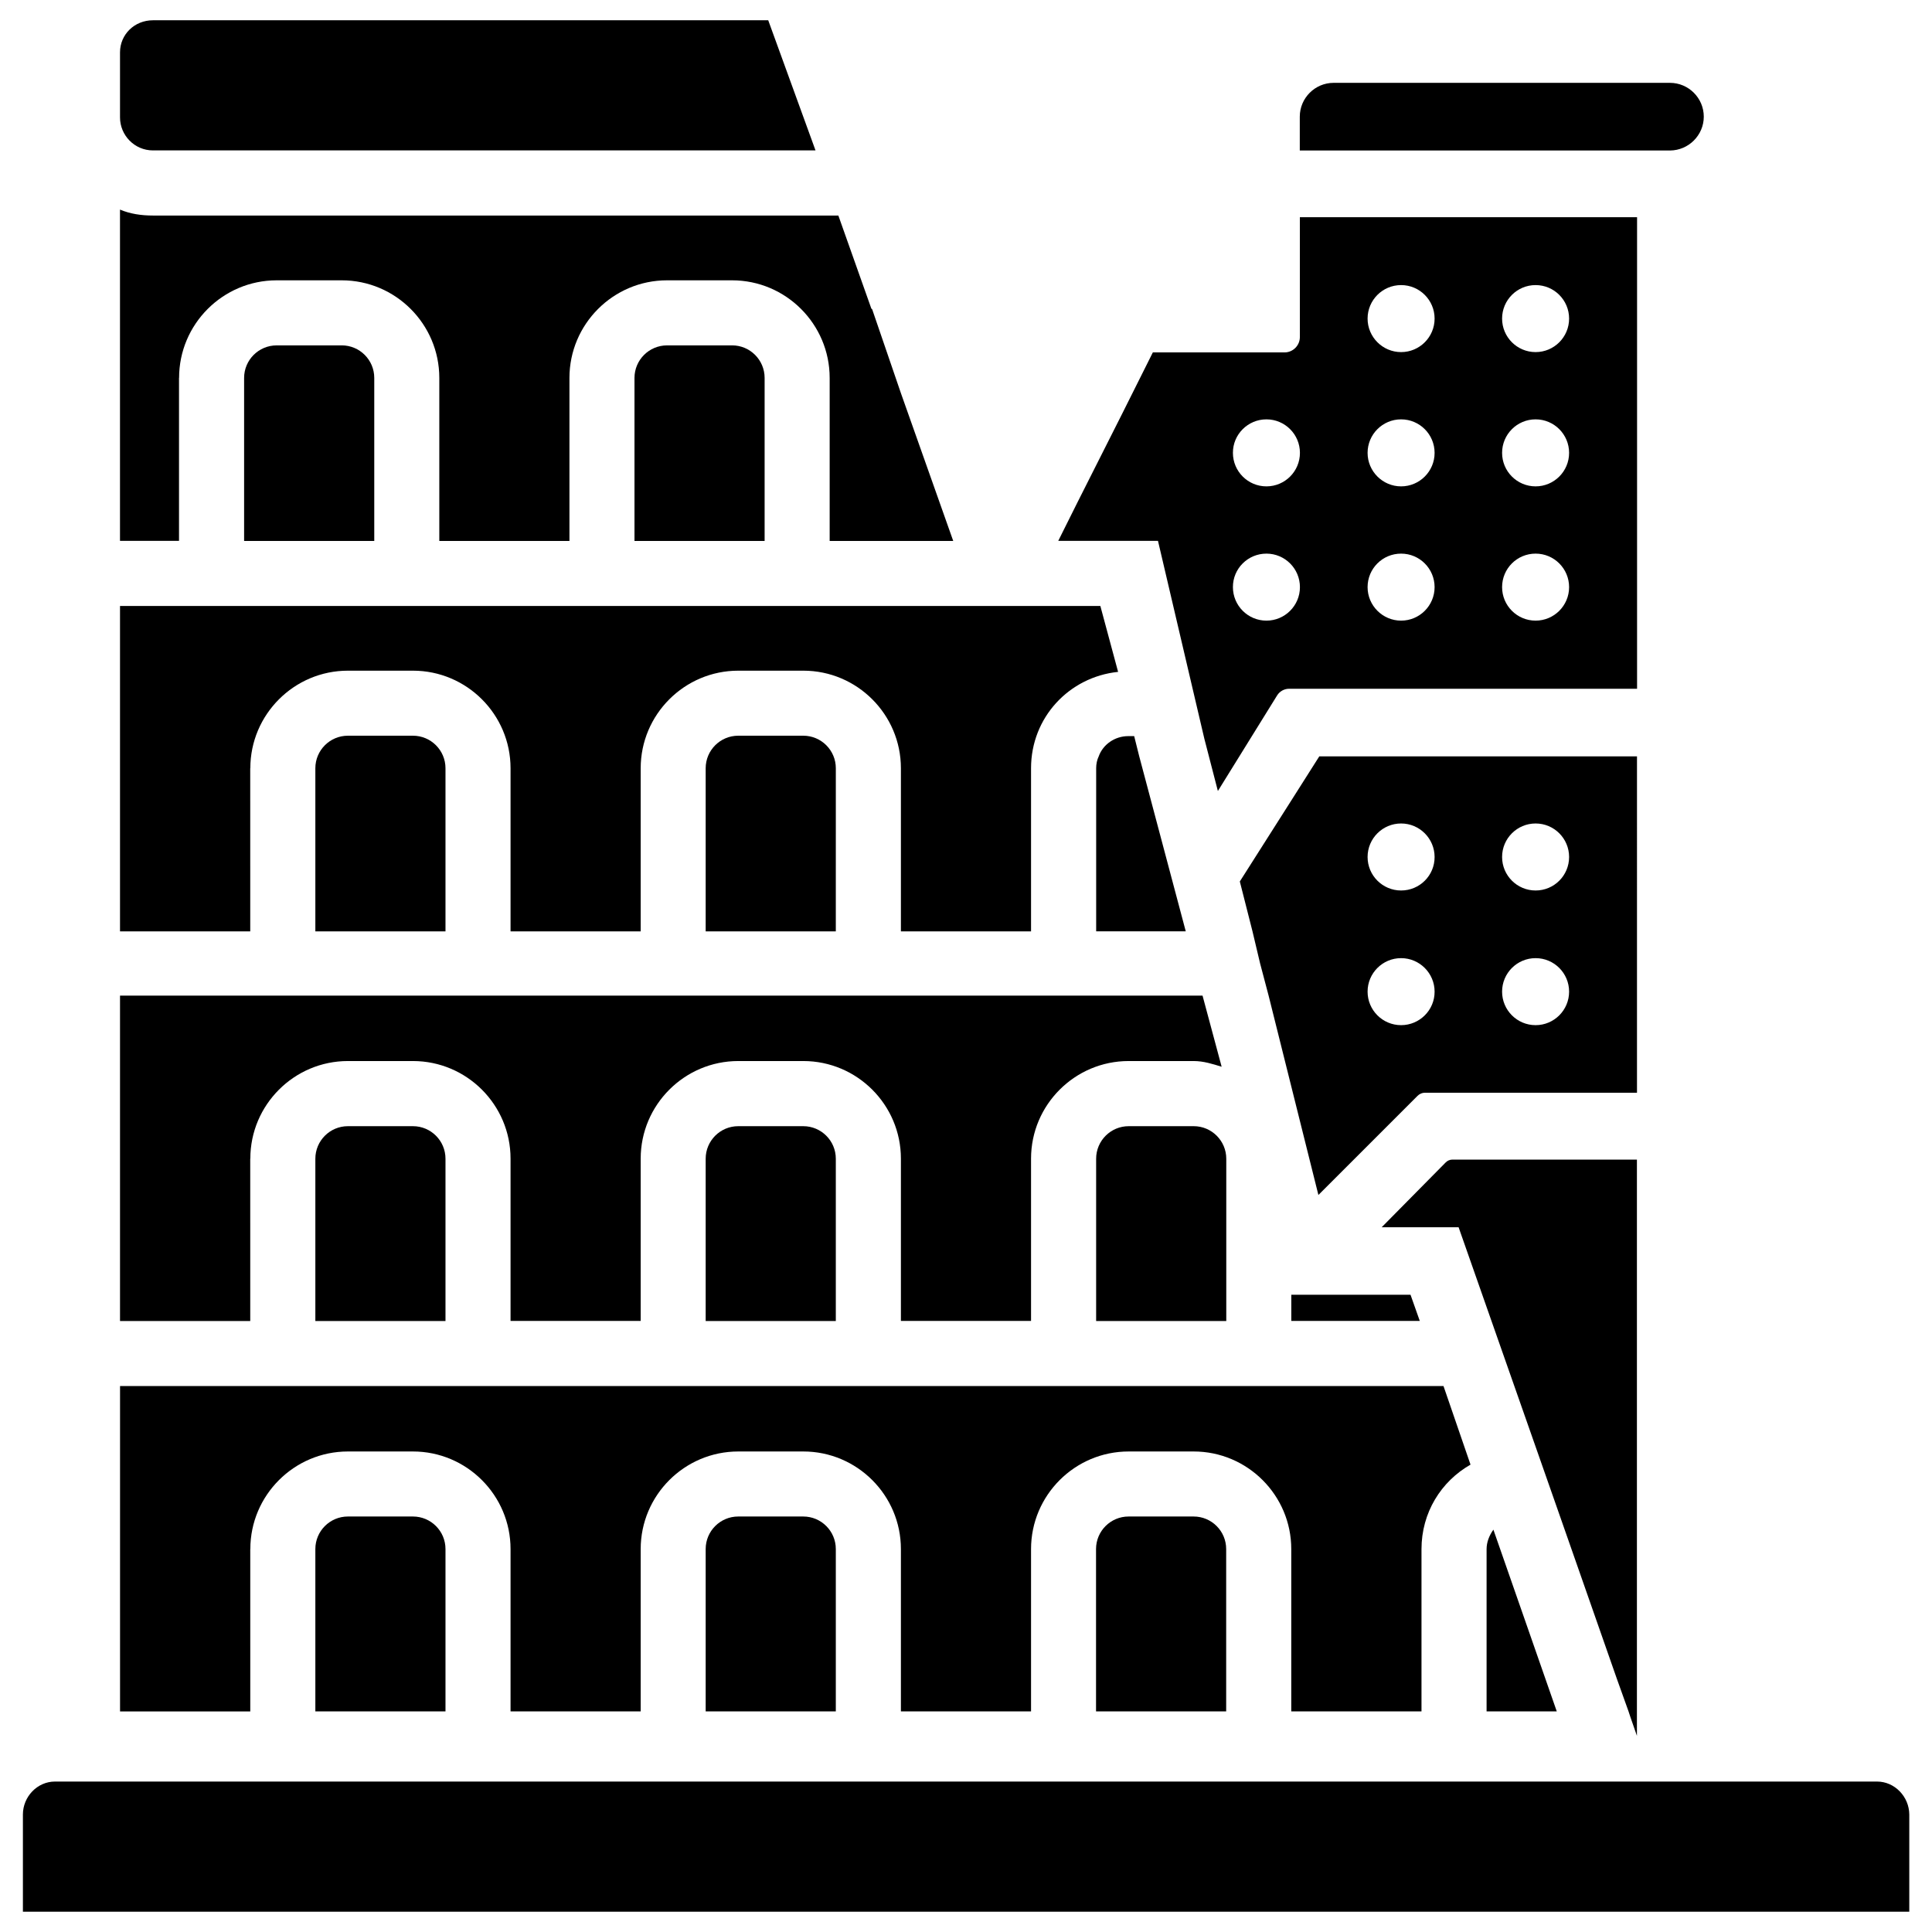 <?xml version="1.0" encoding="UTF-8"?>
<!-- Uploaded to: SVG Repo, www.svgrepo.com, Generator: SVG Repo Mixer Tools -->
<svg fill="#000000" width="800px" height="800px" version="1.1" viewBox="144 144 512 512" xmlns="http://www.w3.org/2000/svg">
 <g>
  <path d="m184.54 183.86h175.58l-12.531-34.488h-163.05c-4.934 0-8.734 3.801-8.734 8.5v17.254c0.004 4.703 3.824 8.734 8.734 8.734z"/>
  <path d="m191.46 244.15c0-14.254 11.609-25.863 25.863-25.863h17.234c14.254 0 25.863 11.609 25.863 25.863v43.203h34.488v-43.203c0-14.254 11.609-25.863 25.863-25.863h17.234c14.254 0 25.863 11.609 25.863 25.863v43.203h32.746l-13.875-39.191-7.602-22.191-0.23-0.207-8.734-24.645h-181.64c-3.129 0-6.047-0.441-8.734-1.574v87.789h15.641v-43.184z"/>
  <path d="m444.57 339.08h-1.574c-3.59 0-6.719 2.246-7.828 5.375-0.441 0.902-0.672 2.016-0.672 3.129v43.223h23.742l-12.324-46.352z"/>
  <path d="m217.32 235.53c-4.766 0-8.629 3.863-8.629 8.629v43.203l34.492-0.004v-43.203c0-4.766-3.863-8.629-8.629-8.629z"/>
  <path d="m320.77 235.53c-4.742 0-8.625 3.859-8.625 8.625v43.203h34.488v-43.203c0-4.766-3.863-8.629-8.629-8.629z"/>
  <path d="m572.45 588.8 3.129 8.734 0.441 1.344 1.785 5.144-0.004-6.488v-146.23h-48.871c-0.691 0-1.344 0.273-1.828 0.777l-16.941 17.152h20.383l20.824 59.344 6.047 17.254z"/>
  <path d="m210.34 347.6c0-14.254 11.609-25.863 25.863-25.863h17.234c14.254 0 25.863 11.609 25.863 25.863v43.223h34.488v-43.223c0-14.254 11.609-25.863 25.863-25.863h17.234c14.254 0 25.863 11.609 25.863 25.863v43.223h34.488v-43.242c0-13.434 10.078-24.184 23.07-25.527l-4.703-17.465h-259.8v86.234h34.512l-0.004-43.223z"/>
  <path d="m463.16 339.75 3.59 13.875 15.703-25.336c0.672-1.09 1.891-1.762 3.168-1.762h92.219v-124.97h-89.363v31.762c0 2.246-1.828 4.074-4.074 4.074h-34.891l-8.062 16.121-11.859 23.512-5.144 10.309h26.43zm87.789-120.2c4.914 0 8.879 3.988 8.879 8.879 0 4.914-3.988 8.879-8.879 8.879-4.914 0-8.879-3.988-8.879-8.879 0-4.891 3.965-8.879 8.879-8.879zm0 35.582c4.914 0 8.879 3.988 8.879 8.879 0 4.914-3.988 8.879-8.879 8.879-4.914 0-8.879-3.988-8.879-8.879s3.965-8.879 8.879-8.879zm0 35.582c4.914 0 8.879 3.988 8.879 8.879 0 4.914-3.988 8.879-8.879 8.879-4.914 0-8.879-3.988-8.879-8.879 0-4.914 3.965-8.879 8.879-8.879zm-35.645-71.164c4.914 0 8.879 3.988 8.879 8.879 0 4.914-3.988 8.879-8.879 8.879s-8.879-3.988-8.879-8.879c0-4.891 3.965-8.879 8.879-8.879zm0 35.582c4.914 0 8.879 3.988 8.879 8.879 0 4.914-3.988 8.879-8.879 8.879s-8.879-3.988-8.879-8.879 3.965-8.879 8.879-8.879zm0 35.582c4.914 0 8.879 3.988 8.879 8.879 0 4.914-3.988 8.879-8.879 8.879s-8.879-3.988-8.879-8.879c0-4.914 3.965-8.879 8.879-8.879zm-35.688-35.582c4.914 0 8.879 3.988 8.879 8.879 0 4.914-3.988 8.879-8.879 8.879-4.914 0-8.879-3.988-8.879-8.879-0.02-4.891 3.969-8.879 8.879-8.879zm0 35.582c4.914 0 8.879 3.988 8.879 8.879 0 4.914-3.988 8.879-8.879 8.879-4.914 0-8.879-3.988-8.879-8.879-0.02-4.914 3.969-8.879 8.879-8.879z"/>
  <path d="m595.52 174.92c0-4.934-4.031-8.965-8.965-8.965h-89.133c-4.934 0-8.965 4.031-8.965 8.965v8.965h98.098c4.934-0.023 8.965-4.055 8.965-8.965z"/>
  <path d="m486.21 494.06h34.047l-2.457-6.945h-31.59z"/>
  <path d="m577.82 344.45h-84.199l-7.391 11.652-13.664 21.496 3.359 13.227 2.016 8.5 2.246 8.5 13.203 52.859 26.281-26.281c0.523-0.523 1.219-0.82 1.953-0.82h56.195zm-62.516 71.227c-4.914 0-8.879-3.988-8.879-8.879 0-4.914 3.988-8.879 8.879-8.879s8.879 3.988 8.879 8.879c0.02 4.891-3.969 8.879-8.879 8.879zm0-35.688c-4.914 0-8.879-3.988-8.879-8.879 0-4.914 3.988-8.879 8.879-8.879s8.879 3.988 8.879 8.879c0.02 4.914-3.969 8.879-8.879 8.879zm35.645 35.688c-4.914 0-8.879-3.988-8.879-8.879 0-4.914 3.988-8.879 8.879-8.879 4.914 0 8.879 3.988 8.879 8.879s-3.969 8.879-8.879 8.879zm0-35.688c-4.914 0-8.879-3.988-8.879-8.879 0-4.914 3.988-8.879 8.879-8.879 4.914 0 8.879 3.988 8.879 8.879 0 4.914-3.969 8.879-8.879 8.879z"/>
  <path d="m537.96 554.54v42.992h18.598l-16.793-48.156c-1.133 1.574-1.805 3.359-1.805 5.164z"/>
  <path d="m210.34 554.52c0-14.254 11.609-25.863 25.863-25.863h17.234c14.254 0 25.863 11.609 25.863 25.863v43.012h34.488v-43.012c0-14.254 11.609-25.863 25.863-25.863h17.234c14.254 0 25.863 11.609 25.863 25.863v43.012h34.488v-43.012c0-14.254 11.609-25.863 25.863-25.863h17.234c14.254 0 25.863 11.609 25.863 25.863v43.012h34.512v-42.992c0-9.637 5.144-17.926 12.992-22.398l-7.16-20.824-350.73 0.004v86.234h34.512l-0.004-43.035z"/>
  <path d="m339.64 545.89c-4.766 0-8.629 3.863-8.629 8.629v43.012h34.488v-43.012c0-4.766-3.863-8.629-8.629-8.629z"/>
  <path d="m443.09 545.89c-4.766 0-8.629 3.863-8.629 8.629v43.012h34.488v-43.012c0-4.766-3.863-8.629-8.629-8.629z"/>
  <path d="m236.2 545.89c-4.766 0-8.629 3.863-8.629 8.629v43.012h34.488v-43.012c0-4.766-3.863-8.629-8.629-8.629z"/>
  <path d="m641.43 616.13h-482.86c-4.703 0-8.5 4.031-8.5 8.734v25.758h499.91v-25.758c-0.027-4.703-3.848-8.734-8.547-8.734z"/>
  <path d="m339.64 338.97c-4.766 0-8.629 3.863-8.629 8.629v43.223h34.488l0.004-43.223c0-4.766-3.863-8.629-8.629-8.629z"/>
  <path d="m460.35 442.45h-17.234c-4.766 0-8.629 3.863-8.629 8.629v43.012h34.488v-43.012c0-4.766-3.883-8.629-8.625-8.629z"/>
  <path d="m236.2 442.45c-4.766 0-8.629 3.863-8.629 8.629v43.012h34.488v-43.012c0-4.766-3.863-8.629-8.629-8.629z"/>
  <path d="m339.64 442.45c-4.766 0-8.629 3.863-8.629 8.629v43.012h34.488v-43.012c0-4.766-3.863-8.629-8.629-8.629z"/>
  <path d="m210.34 451.05c0-14.254 11.609-25.863 25.863-25.863h17.234c14.254 0 25.863 11.609 25.863 25.863v43.012h34.488v-43.012c0-14.254 11.609-25.863 25.863-25.863h17.234c14.254 0 25.863 11.609 25.863 25.863v43.012h34.488v-43.012c0-14.254 11.609-25.863 25.863-25.863h17.234c2.625 0 5.016 0.777 7.41 1.512l-0.125-0.484-4.934-18.367h-286.88v86.234h34.512l-0.004-43.031z"/>
  <path d="m236.2 338.97c-4.766 0-8.629 3.863-8.629 8.629v43.223h34.488v-43.223c0-4.766-3.863-8.629-8.629-8.629z"/>
 </g>
</svg>